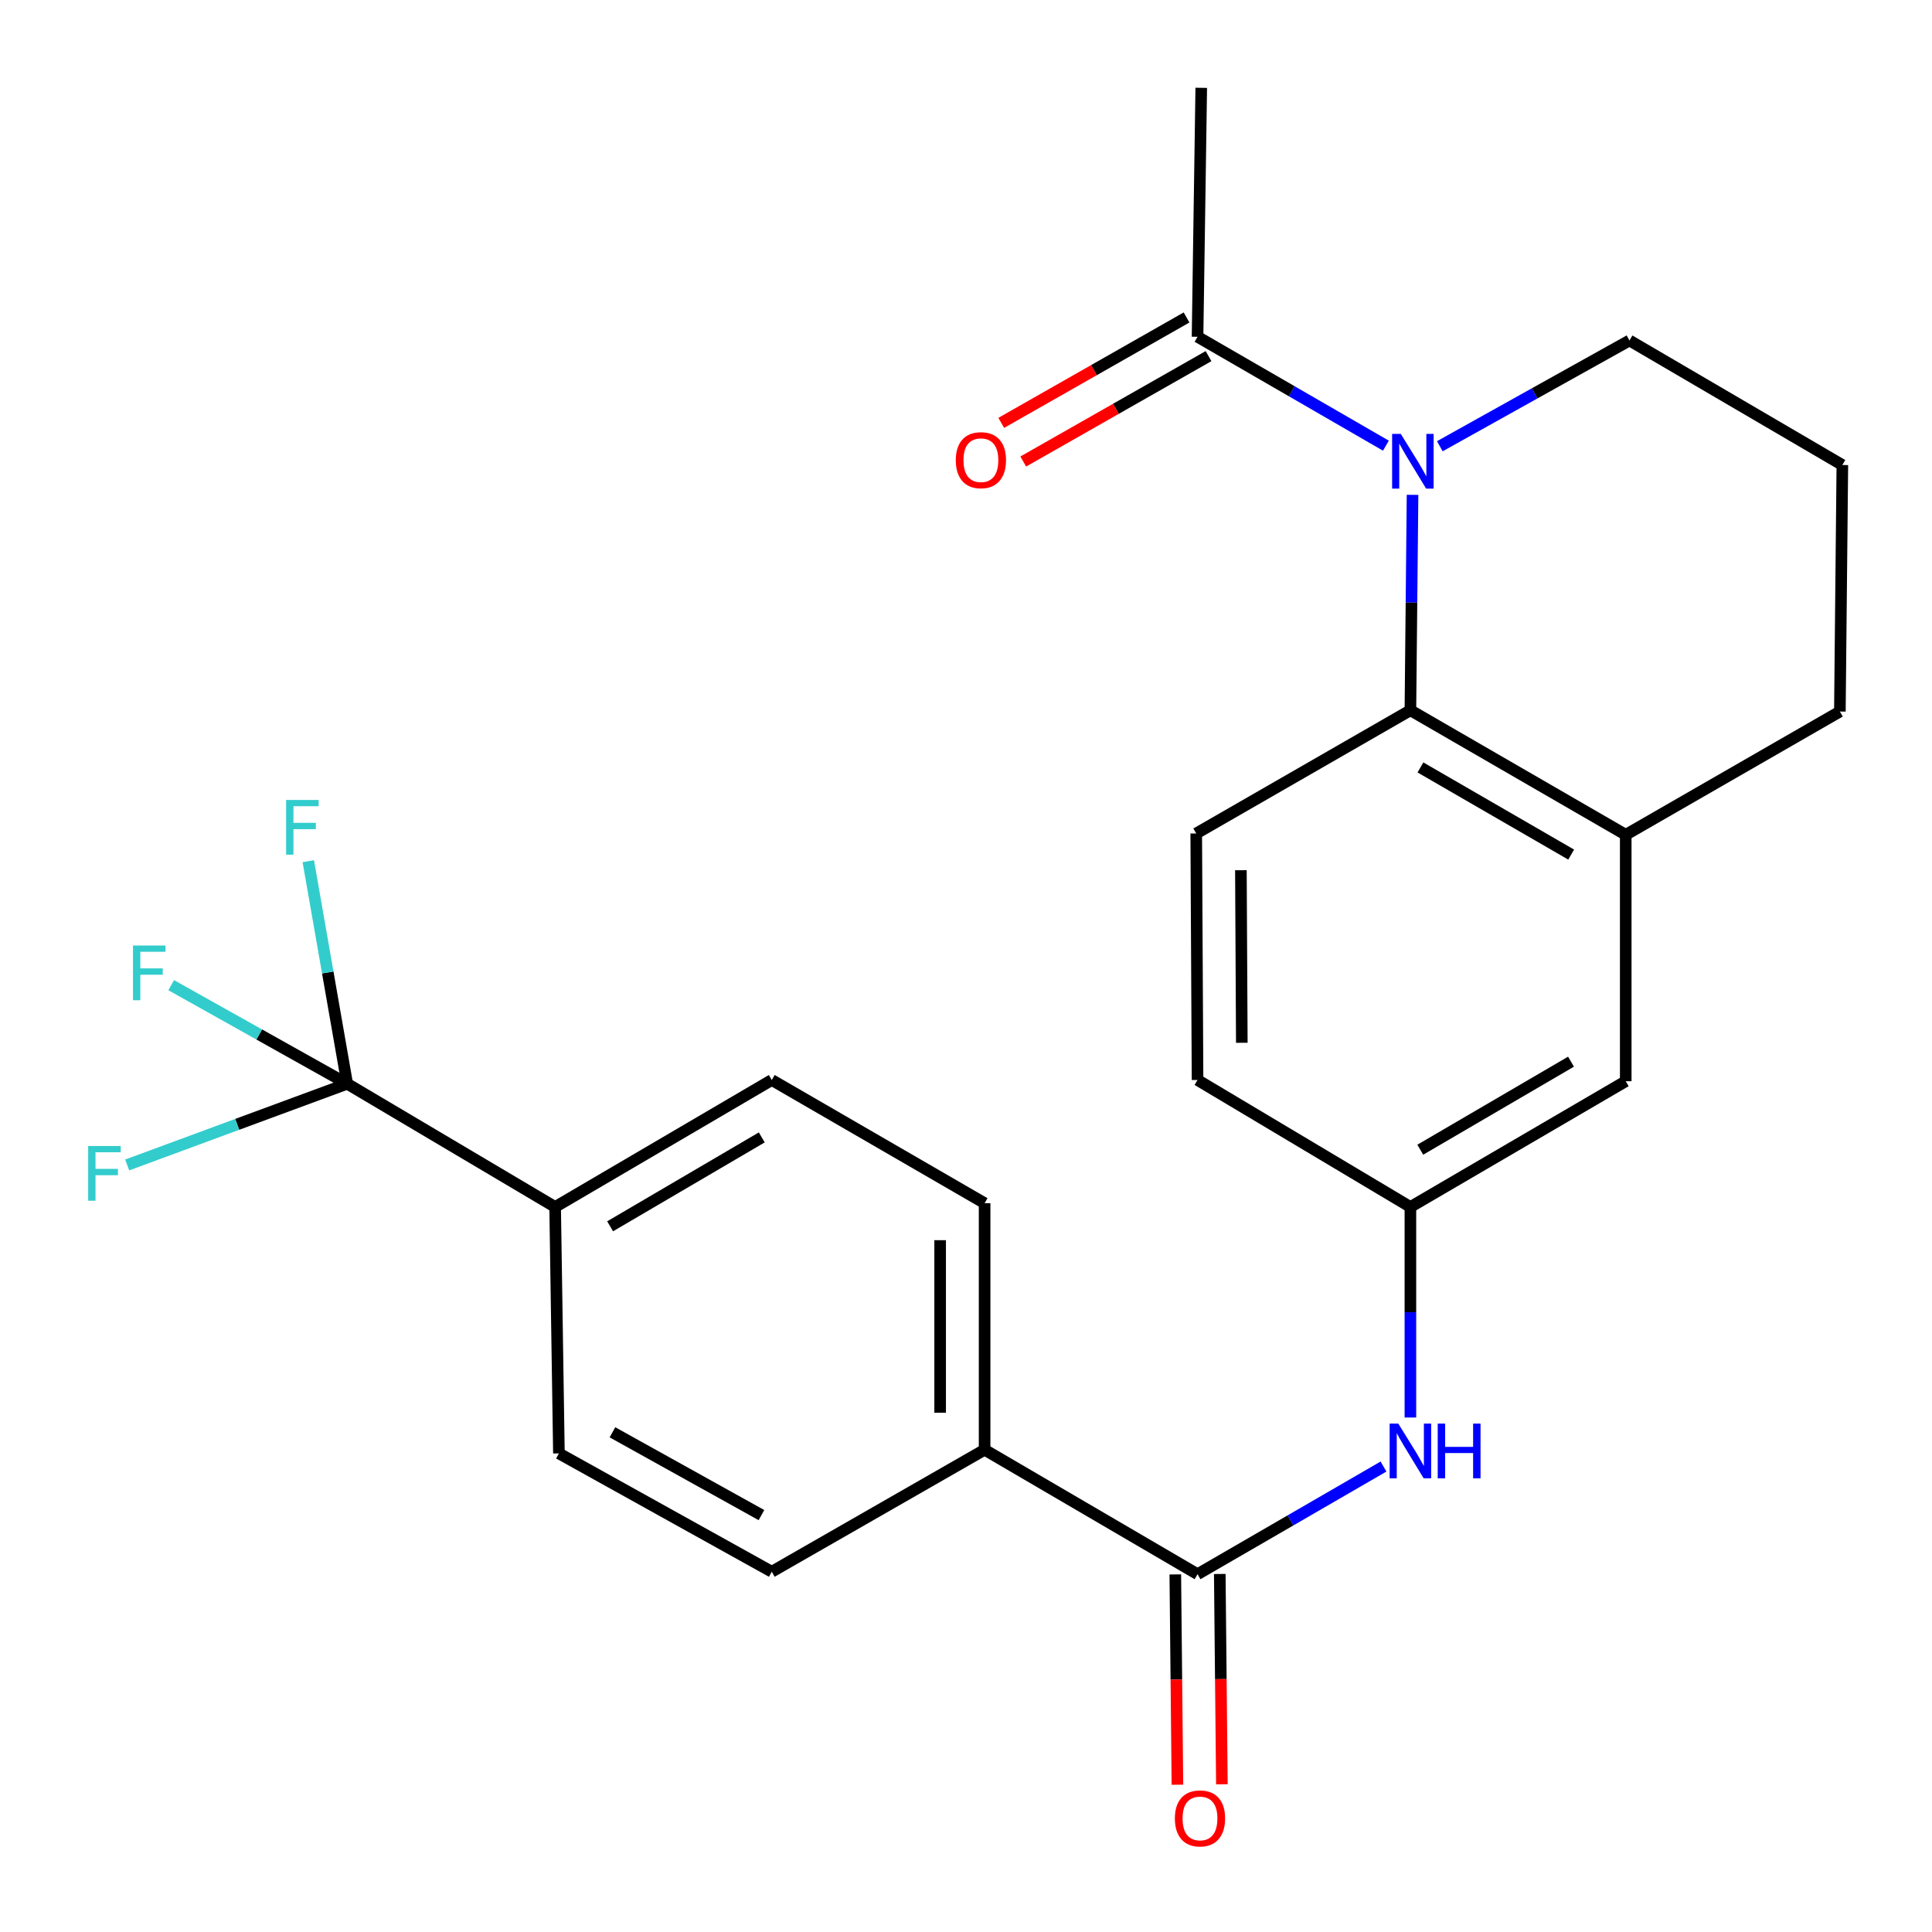 <?xml version='1.0' encoding='iso-8859-1'?>
<svg version='1.1' baseProfile='full'
              xmlns='http://www.w3.org/2000/svg'
                      xmlns:rdkit='http://www.rdkit.org/xml'
                      xmlns:xlink='http://www.w3.org/1999/xlink'
                  xml:space='preserve'
width='1000px' height='1000px' viewBox='0 0 1000 1000'>
<!-- END OF HEADER -->
<rect style='opacity:1.0;fill:#FFFFFF;stroke:none' width='1000' height='1000' x='0' y='0'> </rect>
<path class='bond-0' d='M 731.128,256.13 L 730.575,311.88' style='fill:none;fill-rule:evenodd;stroke:#0000FF;stroke-width:6px;stroke-linecap:butt;stroke-linejoin:miter;stroke-opacity:1' />
<path class='bond-0' d='M 730.575,311.88 L 730.022,367.631' style='fill:none;fill-rule:evenodd;stroke:#000000;stroke-width:6px;stroke-linecap:butt;stroke-linejoin:miter;stroke-opacity:1' />
<path class='bond-3' d='M 717.342,230.679 L 668.594,202.502' style='fill:none;fill-rule:evenodd;stroke:#0000FF;stroke-width:6px;stroke-linecap:butt;stroke-linejoin:miter;stroke-opacity:1' />
<path class='bond-3' d='M 668.594,202.502 L 619.846,174.325' style='fill:none;fill-rule:evenodd;stroke:#000000;stroke-width:6px;stroke-linecap:butt;stroke-linejoin:miter;stroke-opacity:1' />
<path class='bond-21' d='M 745.25,230.97 L 794.334,203.6' style='fill:none;fill-rule:evenodd;stroke:#0000FF;stroke-width:6px;stroke-linecap:butt;stroke-linejoin:miter;stroke-opacity:1' />
<path class='bond-21' d='M 794.334,203.6 L 843.419,176.23' style='fill:none;fill-rule:evenodd;stroke:#000000;stroke-width:6px;stroke-linecap:butt;stroke-linejoin:miter;stroke-opacity:1' />
<path class='bond-4' d='M 730.022,367.631 L 841.476,432.079' style='fill:none;fill-rule:evenodd;stroke:#000000;stroke-width:6px;stroke-linecap:butt;stroke-linejoin:miter;stroke-opacity:1' />
<path class='bond-4' d='M 735.218,397.224 L 813.236,442.338' style='fill:none;fill-rule:evenodd;stroke:#000000;stroke-width:6px;stroke-linecap:butt;stroke-linejoin:miter;stroke-opacity:1' />
<path class='bond-6' d='M 730.022,367.631 L 619.168,431.401' style='fill:none;fill-rule:evenodd;stroke:#000000;stroke-width:6px;stroke-linecap:butt;stroke-linejoin:miter;stroke-opacity:1' />
<path class='bond-1' d='M 179.719,560.95 L 287.337,624.733' style='fill:none;fill-rule:evenodd;stroke:#000000;stroke-width:6px;stroke-linecap:butt;stroke-linejoin:miter;stroke-opacity:1' />
<path class='bond-17' d='M 179.719,560.95 L 134.165,535.435' style='fill:none;fill-rule:evenodd;stroke:#000000;stroke-width:6px;stroke-linecap:butt;stroke-linejoin:miter;stroke-opacity:1' />
<path class='bond-17' d='M 134.165,535.435 L 88.611,509.921' style='fill:none;fill-rule:evenodd;stroke:#33CCCC;stroke-width:6px;stroke-linecap:butt;stroke-linejoin:miter;stroke-opacity:1' />
<path class='bond-18' d='M 179.719,560.95 L 169.647,503.348' style='fill:none;fill-rule:evenodd;stroke:#000000;stroke-width:6px;stroke-linecap:butt;stroke-linejoin:miter;stroke-opacity:1' />
<path class='bond-18' d='M 169.647,503.348 L 159.575,445.746' style='fill:none;fill-rule:evenodd;stroke:#33CCCC;stroke-width:6px;stroke-linecap:butt;stroke-linejoin:miter;stroke-opacity:1' />
<path class='bond-19' d='M 179.719,560.95 L 122.773,581.968' style='fill:none;fill-rule:evenodd;stroke:#000000;stroke-width:6px;stroke-linecap:butt;stroke-linejoin:miter;stroke-opacity:1' />
<path class='bond-19' d='M 122.773,581.968 L 65.827,602.986' style='fill:none;fill-rule:evenodd;stroke:#33CCCC;stroke-width:6px;stroke-linecap:butt;stroke-linejoin:miter;stroke-opacity:1' />
<path class='bond-2' d='M 619.846,814.803 L 667.972,786.942' style='fill:none;fill-rule:evenodd;stroke:#000000;stroke-width:6px;stroke-linecap:butt;stroke-linejoin:miter;stroke-opacity:1' />
<path class='bond-2' d='M 667.972,786.942 L 716.099,759.08' style='fill:none;fill-rule:evenodd;stroke:#0000FF;stroke-width:6px;stroke-linecap:butt;stroke-linejoin:miter;stroke-opacity:1' />
<path class='bond-8' d='M 619.846,814.803 L 509.632,750.381' style='fill:none;fill-rule:evenodd;stroke:#000000;stroke-width:6px;stroke-linecap:butt;stroke-linejoin:miter;stroke-opacity:1' />
<path class='bond-11' d='M 608.338,814.919 L 608.883,869.343' style='fill:none;fill-rule:evenodd;stroke:#000000;stroke-width:6px;stroke-linecap:butt;stroke-linejoin:miter;stroke-opacity:1' />
<path class='bond-11' d='M 608.883,869.343 L 609.429,923.766' style='fill:none;fill-rule:evenodd;stroke:#FF0000;stroke-width:6px;stroke-linecap:butt;stroke-linejoin:miter;stroke-opacity:1' />
<path class='bond-11' d='M 631.354,814.688 L 631.899,869.112' style='fill:none;fill-rule:evenodd;stroke:#000000;stroke-width:6px;stroke-linecap:butt;stroke-linejoin:miter;stroke-opacity:1' />
<path class='bond-11' d='M 631.899,869.112 L 632.445,923.536' style='fill:none;fill-rule:evenodd;stroke:#FF0000;stroke-width:6px;stroke-linecap:butt;stroke-linejoin:miter;stroke-opacity:1' />
<path class='bond-12' d='M 614.156,164.322 L 566.202,191.599' style='fill:none;fill-rule:evenodd;stroke:#000000;stroke-width:6px;stroke-linecap:butt;stroke-linejoin:miter;stroke-opacity:1' />
<path class='bond-12' d='M 566.202,191.599 L 518.249,218.876' style='fill:none;fill-rule:evenodd;stroke:#FF0000;stroke-width:6px;stroke-linecap:butt;stroke-linejoin:miter;stroke-opacity:1' />
<path class='bond-12' d='M 625.536,184.329 L 577.583,211.606' style='fill:none;fill-rule:evenodd;stroke:#000000;stroke-width:6px;stroke-linecap:butt;stroke-linejoin:miter;stroke-opacity:1' />
<path class='bond-12' d='M 577.583,211.606 L 529.629,238.883' style='fill:none;fill-rule:evenodd;stroke:#FF0000;stroke-width:6px;stroke-linecap:butt;stroke-linejoin:miter;stroke-opacity:1' />
<path class='bond-23' d='M 619.846,174.325 L 621.764,45.455' style='fill:none;fill-rule:evenodd;stroke:#000000;stroke-width:6px;stroke-linecap:butt;stroke-linejoin:miter;stroke-opacity:1' />
<path class='bond-10' d='M 841.476,432.079 L 841.476,559.633' style='fill:none;fill-rule:evenodd;stroke:#000000;stroke-width:6px;stroke-linecap:butt;stroke-linejoin:miter;stroke-opacity:1' />
<path class='bond-25' d='M 841.476,432.079 L 952.316,368.296' style='fill:none;fill-rule:evenodd;stroke:#000000;stroke-width:6px;stroke-linecap:butt;stroke-linejoin:miter;stroke-opacity:1' />
<path class='bond-5' d='M 730.022,733.703 L 730.022,679.218' style='fill:none;fill-rule:evenodd;stroke:#0000FF;stroke-width:6px;stroke-linecap:butt;stroke-linejoin:miter;stroke-opacity:1' />
<path class='bond-5' d='M 730.022,679.218 L 730.022,624.733' style='fill:none;fill-rule:evenodd;stroke:#000000;stroke-width:6px;stroke-linecap:butt;stroke-linejoin:miter;stroke-opacity:1' />
<path class='bond-20' d='M 619.168,431.401 L 619.846,559.006' style='fill:none;fill-rule:evenodd;stroke:#000000;stroke-width:6px;stroke-linecap:butt;stroke-linejoin:miter;stroke-opacity:1' />
<path class='bond-20' d='M 642.287,450.42 L 642.761,539.743' style='fill:none;fill-rule:evenodd;stroke:#000000;stroke-width:6px;stroke-linecap:butt;stroke-linejoin:miter;stroke-opacity:1' />
<path class='bond-7' d='M 287.337,624.733 L 399.469,559.006' style='fill:none;fill-rule:evenodd;stroke:#000000;stroke-width:6px;stroke-linecap:butt;stroke-linejoin:miter;stroke-opacity:1' />
<path class='bond-7' d='M 315.797,634.731 L 394.289,588.722' style='fill:none;fill-rule:evenodd;stroke:#000000;stroke-width:6px;stroke-linecap:butt;stroke-linejoin:miter;stroke-opacity:1' />
<path class='bond-27' d='M 287.337,624.733 L 289.294,752.286' style='fill:none;fill-rule:evenodd;stroke:#000000;stroke-width:6px;stroke-linecap:butt;stroke-linejoin:miter;stroke-opacity:1' />
<path class='bond-15' d='M 509.632,750.381 L 399.469,813.525' style='fill:none;fill-rule:evenodd;stroke:#000000;stroke-width:6px;stroke-linecap:butt;stroke-linejoin:miter;stroke-opacity:1' />
<path class='bond-16' d='M 509.632,750.381 L 509.632,622.776' style='fill:none;fill-rule:evenodd;stroke:#000000;stroke-width:6px;stroke-linecap:butt;stroke-linejoin:miter;stroke-opacity:1' />
<path class='bond-16' d='M 486.615,731.24 L 486.615,641.917' style='fill:none;fill-rule:evenodd;stroke:#000000;stroke-width:6px;stroke-linecap:butt;stroke-linejoin:miter;stroke-opacity:1' />
<path class='bond-9' d='M 730.022,624.733 L 619.846,559.006' style='fill:none;fill-rule:evenodd;stroke:#000000;stroke-width:6px;stroke-linecap:butt;stroke-linejoin:miter;stroke-opacity:1' />
<path class='bond-26' d='M 730.022,624.733 L 841.476,559.633' style='fill:none;fill-rule:evenodd;stroke:#000000;stroke-width:6px;stroke-linecap:butt;stroke-linejoin:miter;stroke-opacity:1' />
<path class='bond-26' d='M 735.131,595.093 L 813.149,549.522' style='fill:none;fill-rule:evenodd;stroke:#000000;stroke-width:6px;stroke-linecap:butt;stroke-linejoin:miter;stroke-opacity:1' />
<path class='bond-13' d='M 289.294,752.286 L 399.469,813.525' style='fill:none;fill-rule:evenodd;stroke:#000000;stroke-width:6px;stroke-linecap:butt;stroke-linejoin:miter;stroke-opacity:1' />
<path class='bond-13' d='M 317.002,741.354 L 394.125,784.221' style='fill:none;fill-rule:evenodd;stroke:#000000;stroke-width:6px;stroke-linecap:butt;stroke-linejoin:miter;stroke-opacity:1' />
<path class='bond-14' d='M 399.469,559.006 L 509.632,622.776' style='fill:none;fill-rule:evenodd;stroke:#000000;stroke-width:6px;stroke-linecap:butt;stroke-linejoin:miter;stroke-opacity:1' />
<path class='bond-24' d='M 843.419,176.23 L 953.595,240.691' style='fill:none;fill-rule:evenodd;stroke:#000000;stroke-width:6px;stroke-linecap:butt;stroke-linejoin:miter;stroke-opacity:1' />
<path class='bond-22' d='M 952.316,368.296 L 953.595,240.691' style='fill:none;fill-rule:evenodd;stroke:#000000;stroke-width:6px;stroke-linecap:butt;stroke-linejoin:miter;stroke-opacity:1' />
<path  class='atom-0' d='M 725.04 224.588
L 734.32 239.588
Q 735.24 241.068, 736.72 243.748
Q 738.2 246.428, 738.28 246.588
L 738.28 224.588
L 742.04 224.588
L 742.04 252.908
L 738.16 252.908
L 728.2 236.508
Q 727.04 234.588, 725.8 232.388
Q 724.6 230.188, 724.24 229.508
L 724.24 252.908
L 720.56 252.908
L 720.56 224.588
L 725.04 224.588
' fill='#0000FF'/>
<path  class='atom-6' d='M 723.762 736.86
L 733.042 751.86
Q 733.962 753.34, 735.442 756.02
Q 736.922 758.7, 737.002 758.86
L 737.002 736.86
L 740.762 736.86
L 740.762 765.18
L 736.882 765.18
L 726.922 748.78
Q 725.762 746.86, 724.522 744.66
Q 723.322 742.46, 722.962 741.78
L 722.962 765.18
L 719.282 765.18
L 719.282 736.86
L 723.762 736.86
' fill='#0000FF'/>
<path  class='atom-6' d='M 744.162 736.86
L 748.002 736.86
L 748.002 748.9
L 762.482 748.9
L 762.482 736.86
L 766.322 736.86
L 766.322 765.18
L 762.482 765.18
L 762.482 752.1
L 748.002 752.1
L 748.002 765.18
L 744.162 765.18
L 744.162 736.86
' fill='#0000FF'/>
<path  class='atom-12' d='M 608.112 941.209
Q 608.112 934.409, 611.472 930.609
Q 614.832 926.809, 621.112 926.809
Q 627.392 926.809, 630.752 930.609
Q 634.112 934.409, 634.112 941.209
Q 634.112 948.089, 630.712 952.009
Q 627.312 955.889, 621.112 955.889
Q 614.872 955.889, 611.472 952.009
Q 608.112 948.129, 608.112 941.209
M 621.112 952.689
Q 625.432 952.689, 627.752 949.809
Q 630.112 946.889, 630.112 941.209
Q 630.112 935.649, 627.752 932.849
Q 625.432 930.009, 621.112 930.009
Q 616.792 930.009, 614.432 932.809
Q 612.112 935.609, 612.112 941.209
Q 612.112 946.929, 614.432 949.809
Q 616.792 952.689, 621.112 952.689
' fill='#FF0000'/>
<path  class='atom-13' d='M 494.714 238.188
Q 494.714 231.388, 498.074 227.588
Q 501.434 223.788, 507.714 223.788
Q 513.994 223.788, 517.354 227.588
Q 520.714 231.388, 520.714 238.188
Q 520.714 245.068, 517.314 248.988
Q 513.914 252.868, 507.714 252.868
Q 501.474 252.868, 498.074 248.988
Q 494.714 245.108, 494.714 238.188
M 507.714 249.668
Q 512.034 249.668, 514.354 246.788
Q 516.714 243.868, 516.714 238.188
Q 516.714 232.628, 514.354 229.828
Q 512.034 226.988, 507.714 226.988
Q 503.394 226.988, 501.034 229.788
Q 498.714 232.588, 498.714 238.188
Q 498.714 243.908, 501.034 246.788
Q 503.394 249.668, 507.714 249.668
' fill='#FF0000'/>
<path  class='atom-18' d='M 68.835 489.4
L 85.675 489.4
L 85.675 492.64
L 72.635 492.64
L 72.635 501.24
L 84.235 501.24
L 84.235 504.52
L 72.635 504.52
L 72.635 517.72
L 68.835 517.72
L 68.835 489.4
' fill='#33CCCC'/>
<path  class='atom-19' d='M 148.09 414.057
L 164.93 414.057
L 164.93 417.297
L 151.89 417.297
L 151.89 425.897
L 163.49 425.897
L 163.49 429.177
L 151.89 429.177
L 151.89 442.377
L 148.09 442.377
L 148.09 414.057
' fill='#33CCCC'/>
<path  class='atom-20' d='M 45.638 593.169
L 62.478 593.169
L 62.478 596.409
L 49.438 596.409
L 49.438 605.009
L 61.038 605.009
L 61.038 608.289
L 49.438 608.289
L 49.438 621.489
L 45.638 621.489
L 45.638 593.169
' fill='#33CCCC'/>
</svg>
